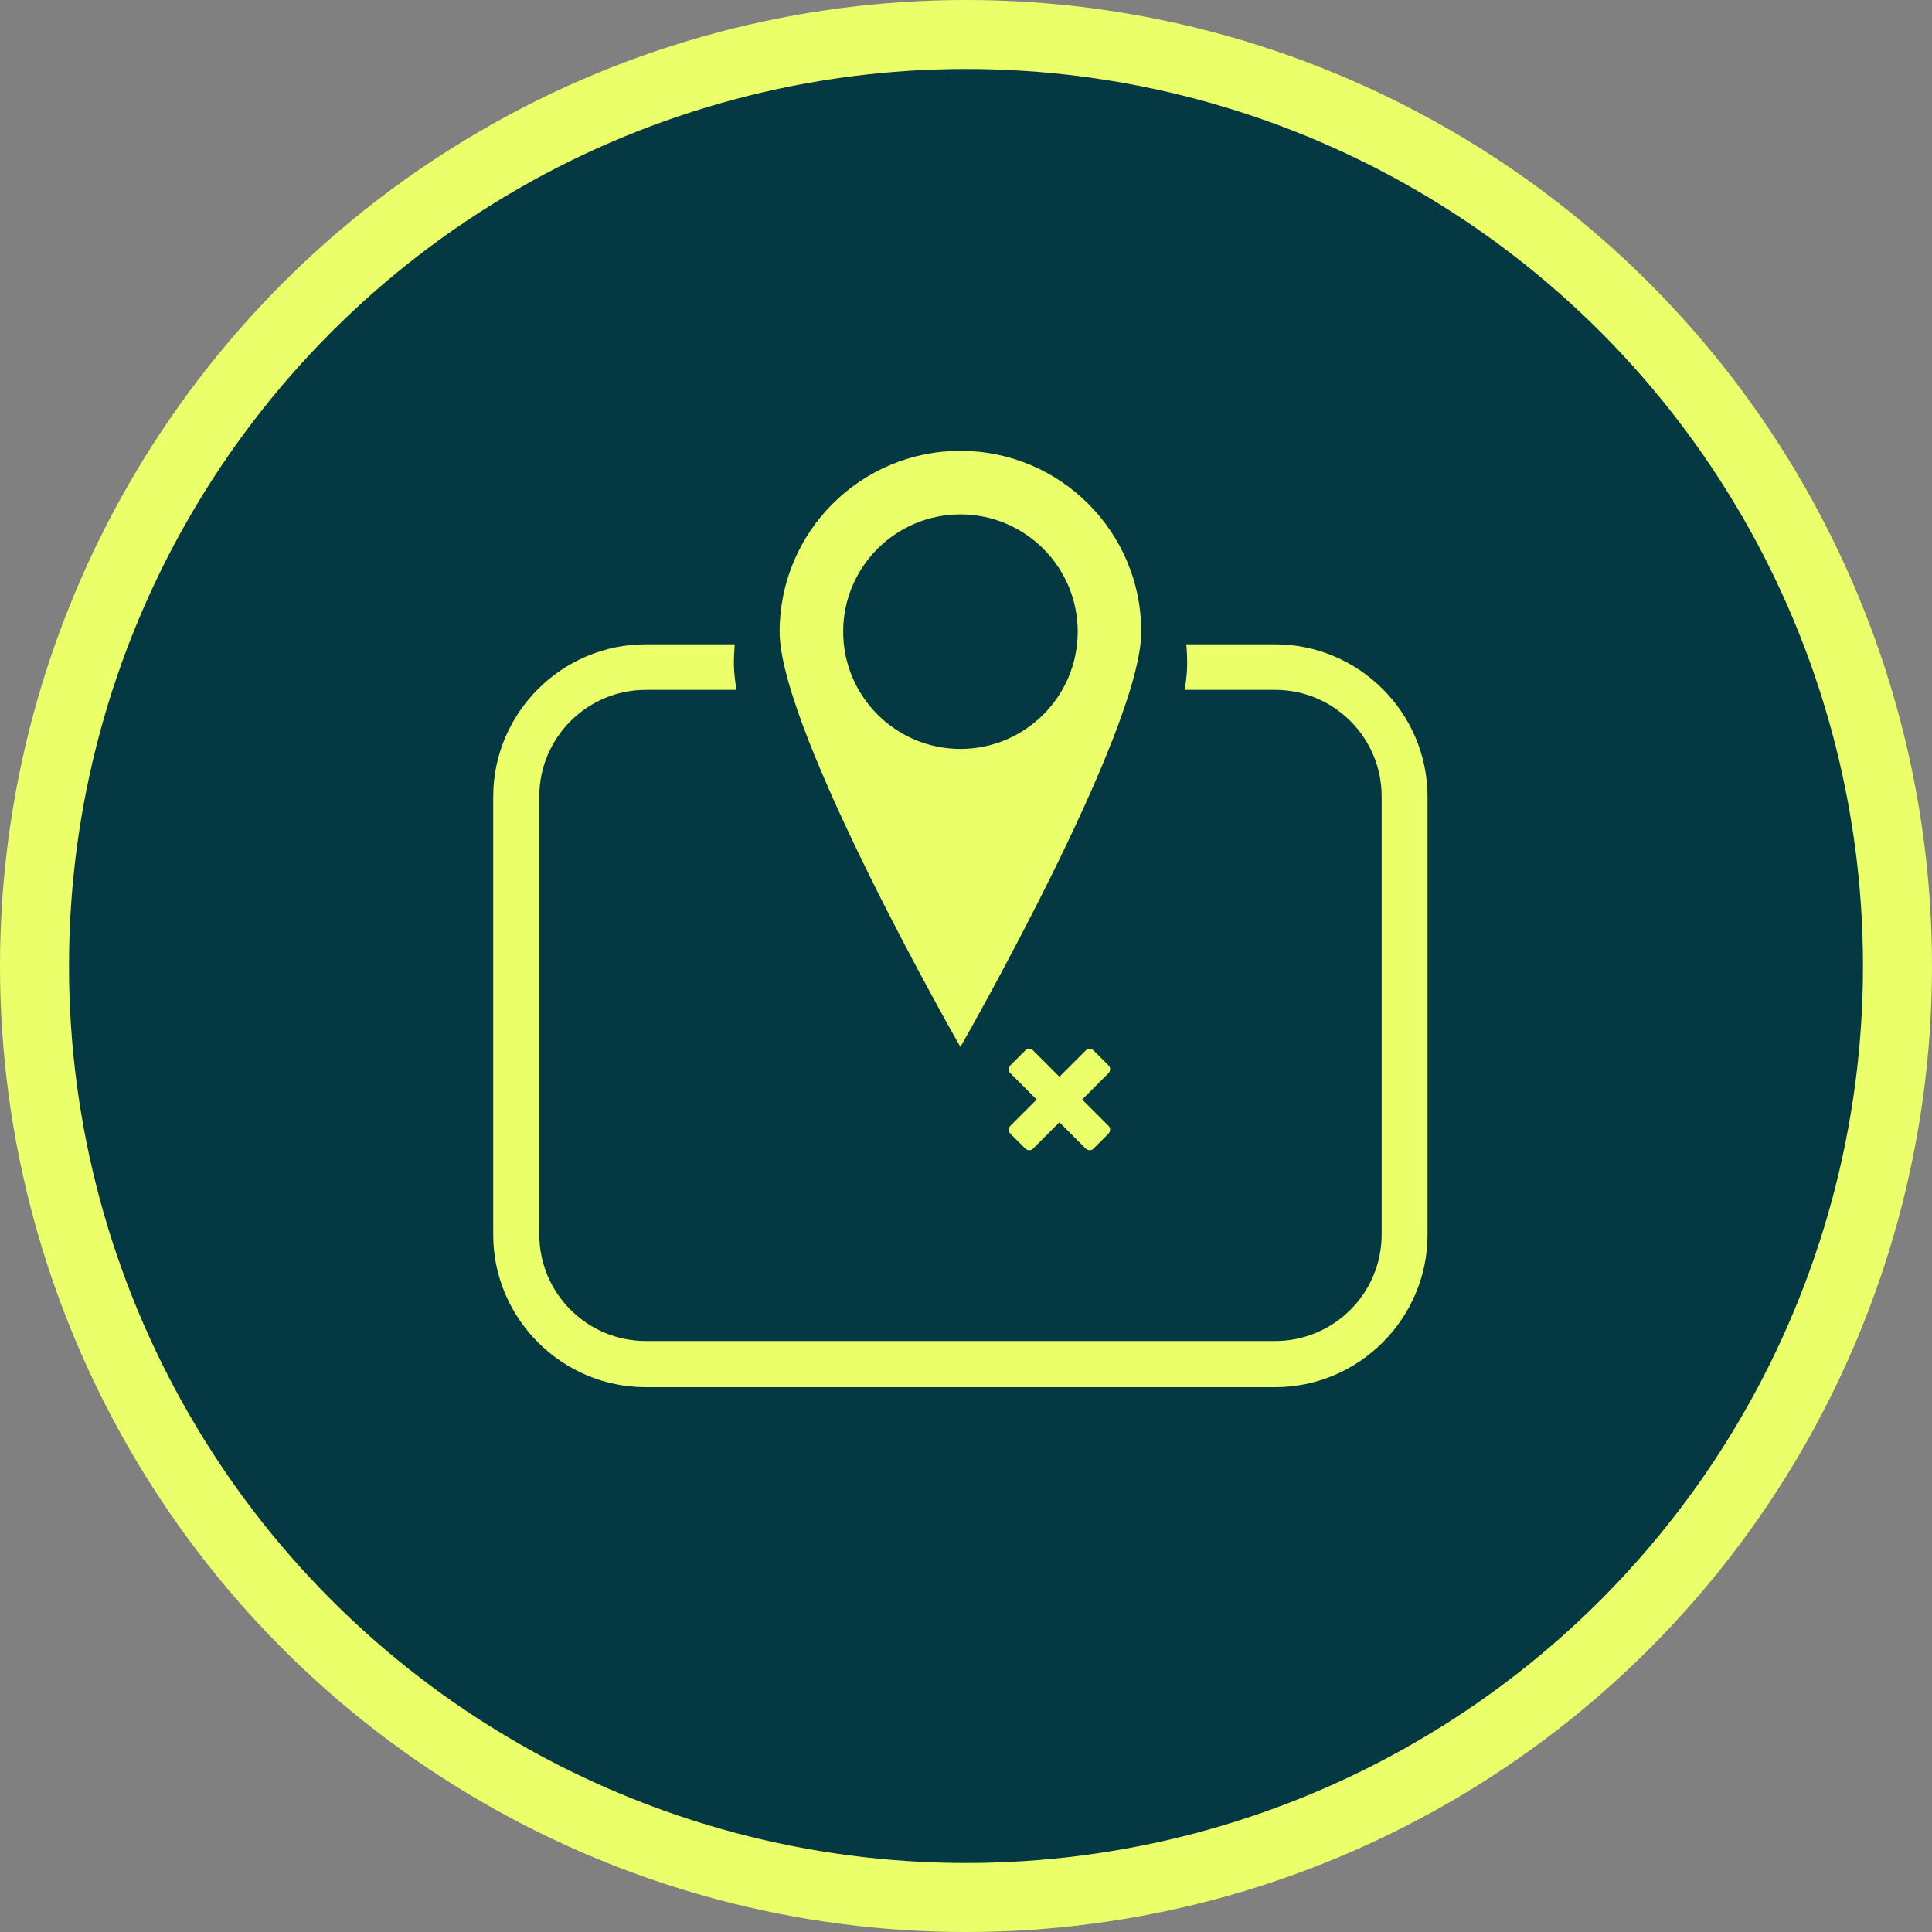 <svg width="28" height="28" viewBox="0 0 28 28" fill="none" xmlns="http://www.w3.org/2000/svg">
<rect x="0" y="0" width="28" height="28" fill="#808080" stroke="none"/>
<circle cx="14" cy="14" r="13.5" fill="#043843" stroke="#EAFF69"/>
<g clip-path="url(#clip0_1472_874)">
<path d="M18.484 9.338H17.192C17.201 9.423 17.205 9.509 17.205 9.594C17.205 9.672 17.205 9.794 17.168 9.998H18.48C19.332 9.998 20.024 10.691 20.024 11.542V17.891C20.024 18.743 19.332 19.435 18.48 19.435H9.361C8.509 19.435 7.816 18.743 7.816 17.891V11.542C7.816 10.691 8.509 9.998 9.361 9.998H10.673C10.64 9.794 10.636 9.668 10.636 9.594C10.636 9.509 10.644 9.423 10.648 9.338H9.357C8.142 9.338 7.148 10.332 7.148 11.546V17.895C7.148 19.109 8.142 20.104 9.357 20.104H18.48C19.695 20.104 20.689 19.109 20.689 17.895V11.546C20.689 10.332 19.695 9.338 18.48 9.338H18.484Z" fill="#EAFF69"/>
<path d="M16.54 9.154C16.54 10.601 13.919 15.173 13.919 15.173C13.919 15.173 11.299 10.601 11.299 9.154C11.299 7.708 12.473 6.534 13.919 6.534C15.366 6.534 16.54 7.708 16.54 9.154ZM13.919 7.455C12.982 7.455 12.22 8.217 12.22 9.154C12.22 10.092 12.982 10.854 13.919 10.854C14.857 10.854 15.619 10.092 15.619 9.154C15.619 8.217 14.857 7.455 13.919 7.455Z" fill="#EAFF69"/>
<path d="M16.067 16.318C16.096 16.346 16.096 16.395 16.067 16.428L15.847 16.648C15.819 16.677 15.77 16.677 15.737 16.648L15.354 16.265L14.971 16.648C14.943 16.677 14.894 16.677 14.861 16.648L14.641 16.428C14.613 16.399 14.613 16.351 14.641 16.318L15.024 15.935L14.641 15.552C14.613 15.523 14.613 15.475 14.641 15.442L14.861 15.222C14.89 15.193 14.938 15.193 14.971 15.222L15.354 15.605L15.737 15.222C15.766 15.193 15.815 15.193 15.847 15.222L16.067 15.442C16.096 15.47 16.096 15.519 16.067 15.552L15.684 15.935L16.067 16.318Z" fill="#EAFF69"/>
</g>
<defs>
<clipPath id="clip0_1472_874">
<rect width="13.537" height="13.569" fill="white" transform="translate(7.152 6.534)"/>
</clipPath>
</defs>
</svg>
